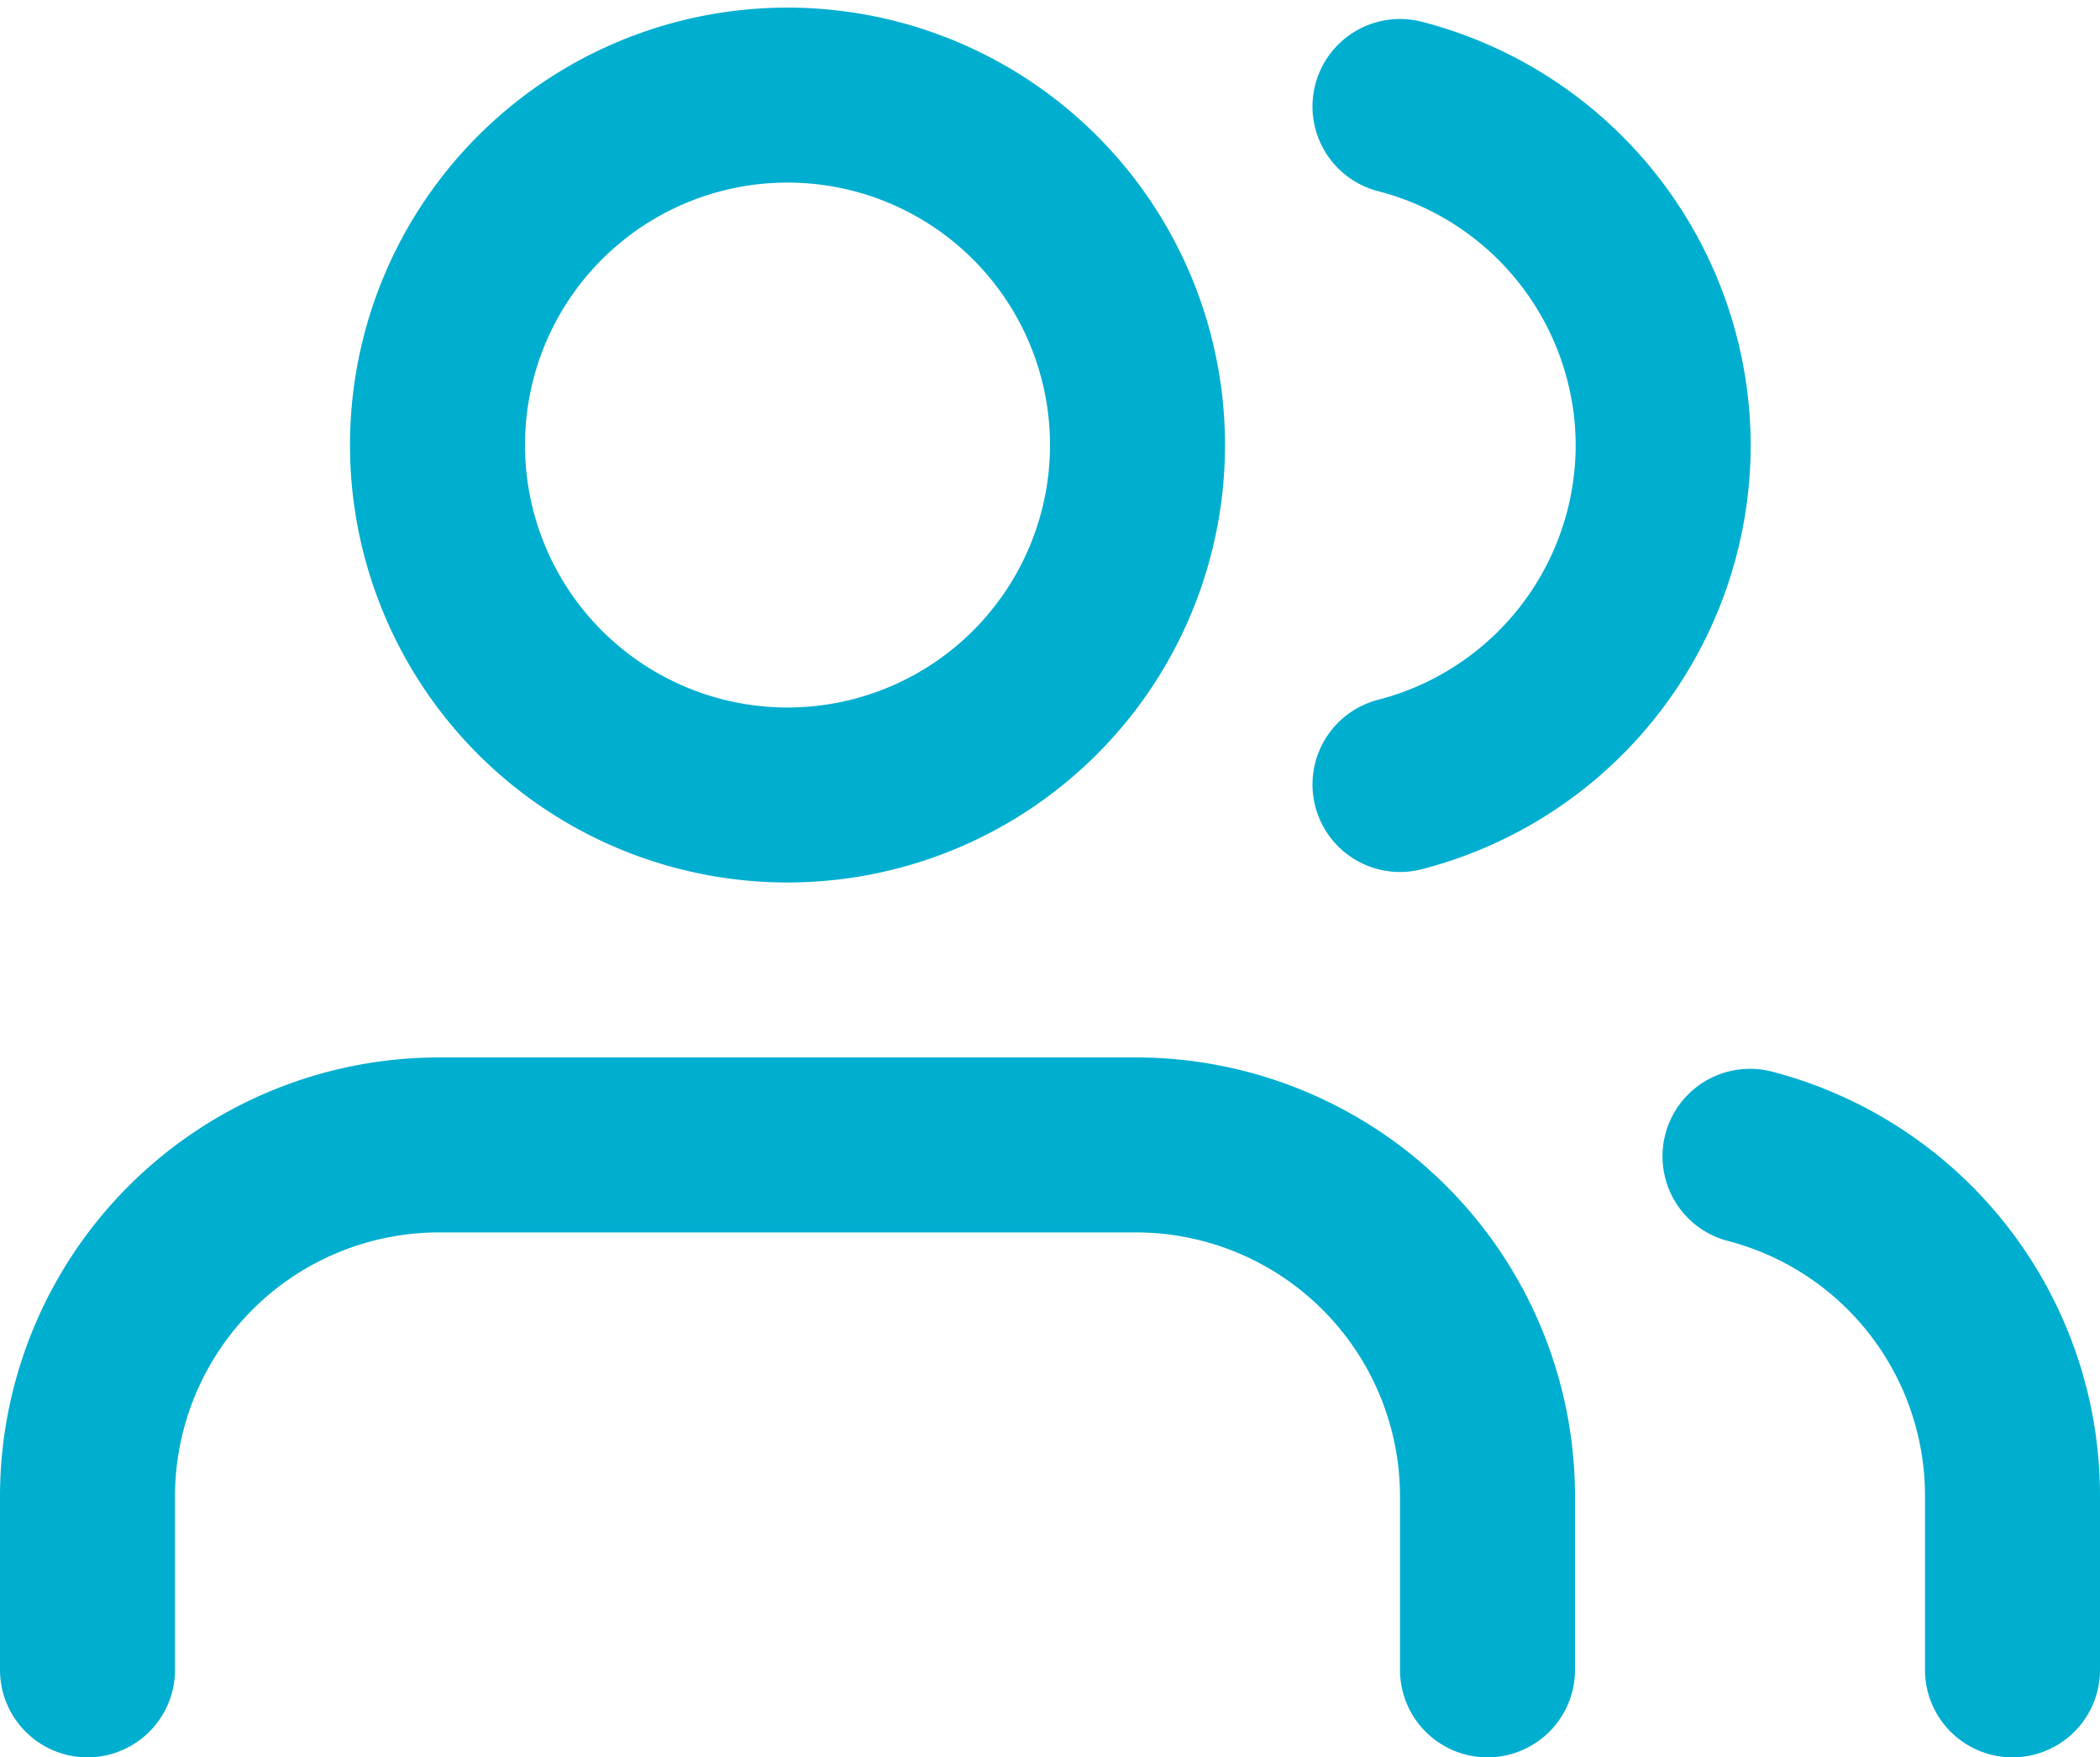 <svg xmlns="http://www.w3.org/2000/svg" width="24" height="20.087" viewBox="0 0 24 20.087">
  <g id="Group_124" data-name="Group 124" transform="translate(0 20.087)">
    <path id="Path_978" data-name="Path 978" d="M17-1V-3a4.019,4.019,0,0,0-4-4H5A4.019,4.019,0,0,0,1-3v2" fill="none" stroke="#00aed0" stroke-linecap="round" stroke-linejoin="round" stroke-width="2"/>
    <path id="Path_979" data-name="Path 979" d="M9-19a4,4,0,0,1,4,4,4,4,0,0,1-4,4,4,4,0,0,1-4-4A4,4,0,0,1,9-19Z" fill="none" stroke="#00aed0" stroke-linecap="round" stroke-linejoin="round" stroke-width="2"/>
    <path id="Path_980" data-name="Path 980" d="M23-1V-3a4.01,4.01,0,0,0-3-3.87" fill="none" stroke="#00aed0" stroke-linecap="round" stroke-linejoin="round" stroke-width="2"/>
    <path id="Path_981" data-name="Path 981" d="M16-18.87a4.01,4.01,0,0,1,3.008,3.875A4.01,4.01,0,0,1,16-11.12" fill="none" stroke="#00aed0" stroke-linecap="round" stroke-linejoin="round" stroke-width="2"/>
  </g>
</svg>
